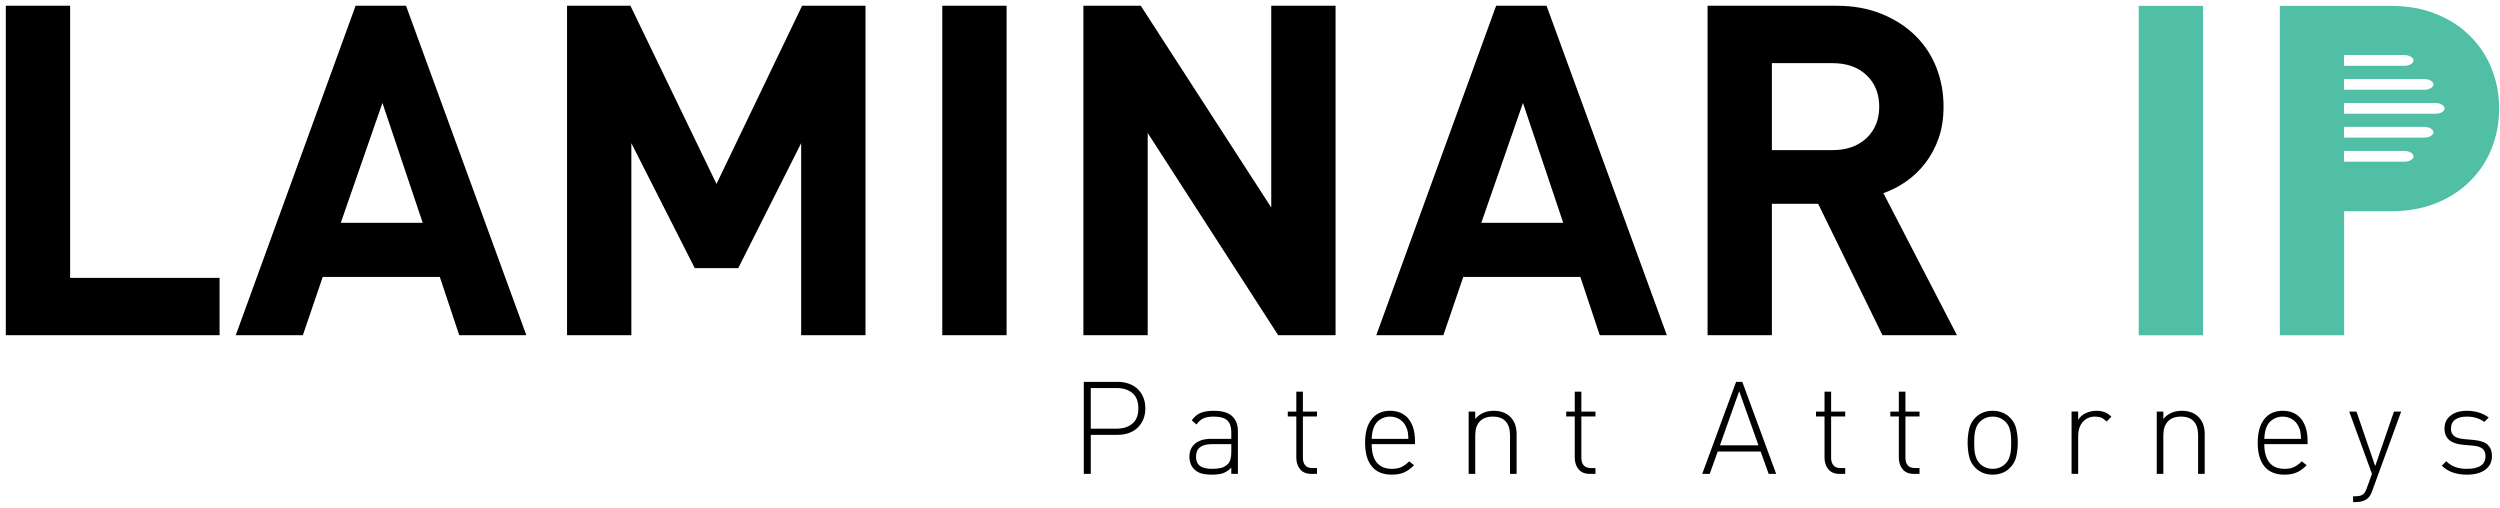 <?xml version="1.0" encoding="UTF-8" standalone="no"?>
<svg
   xmlns:dc="http://purl.org/dc/elements/1.1/"
   xmlns:cc="http://creativecommons.org/ns#"
   xmlns:rdf="http://www.w3.org/1999/02/22-rdf-syntax-ns#"
   xmlns:svg="http://www.w3.org/2000/svg"
   xmlns="http://www.w3.org/2000/svg"
   viewBox="0 0 379.084 77.055"
   height="77.055"
   width="379.084"
   xml:space="preserve"
   id="svg2"
   version="1.1"><defs
     id="defs6"><clipPath
       id="clipPath40"
       clipPathUnits="userSpaceOnUse"><path
         id="path38"
         d="M 0,57.792 H 284.312 V 0 H 0 Z" /></clipPath></defs><g
     transform="matrix(1.333,0,0,-1.333,0,77.055)"
     id="g10"><g
       transform="translate(0.661,57.15)"
       id="g12"><path
         id="path14"
         style="fill:#000001;fill-opacity:1;fill-rule:nonzero;stroke:none"
         d="m 0,0 v -37.475 h 24.316 v 6.526 h -17 L 7.316,0 Z" /></g><g
       transform="translate(40.45,57.15)"
       id="g16"><path
         id="path18"
         style="fill:#000001;fill-opacity:1;fill-rule:nonzero;stroke:none"
         d="m 0,0 -13.631,-37.475 h 7.632 l 2.262,6.632 H 9.58 l 2.21,-6.632 h 7.632 L 5.737,0 Z m 3.053,-11.053 4.579,-13.632 h -9.316 z" /></g><g
       transform="translate(91.241,57.15)"
       id="g20"><path
         id="path22"
         style="fill:#000001;fill-opacity:1;fill-rule:nonzero;stroke:none"
         d="M 0,0 -9.737,-20.264 -19.527,0 h -7.211 v -37.475 h 7.316 v 21.843 l 7.211,-14.211 h 4.947 l 7.158,14.211 V -37.475 H 7.211 V 0 Z" /></g><path
       id="path24"
       style="fill:#000001;fill-opacity:1;fill-rule:nonzero;stroke:none"
       d="m 107.188,19.675 h 7.316 V 57.15 h -7.316 z" /><g
       transform="translate(144.609,57.15)"
       id="g26"><path
         id="path28"
         style="fill:#000001;fill-opacity:1;fill-rule:nonzero;stroke:none"
         d="M 0,0 V -22.948 L -14.842,0 h -6.527 v -37.475 h 7.316 v 23.001 L 0.79,-37.475 H 7.316 L 7.316,0 Z" /></g><g
       transform="translate(170.189,57.15)"
       id="g30"><path
         id="path32"
         style="fill:#000001;fill-opacity:1;fill-rule:nonzero;stroke:none"
         d="M 0,0 -13.632,-37.475 H -6 l 2.263,6.632 H 9.58 l 2.209,-6.632 h 7.632 L 5.737,0 Z m 3.053,-11.053 4.578,-13.632 h -9.315 z" /></g><g
       id="g34"><g
         clip-path="url(#clipPath40)"
         id="g36"><g
           transform="translate(213.769,45.676)"
           id="g42"><path
             id="path44"
             style="fill:#000001;fill-opacity:1;fill-rule:nonzero;stroke:none"
             d="m 0,0 c 0,1.474 -0.483,2.666 -1.447,3.579 -0.966,0.912 -2.255,1.368 -3.869,1.368 h -6.895 v -9.895 h 6.895 c 1.614,0 2.903,0.456 3.869,1.369 C -0.483,-2.667 0,-1.474 0,0 m 0.368,-26.001 -7.315,14.948 h -5.264 v -14.948 h -7.316 v 37.475 h 14.684 c 1.896,0 3.597,-0.307 5.106,-0.921 C 1.771,9.938 3.053,9.114 4.105,8.079 5.158,7.044 5.955,5.833 6.5,4.447 7.044,3.061 7.315,1.579 7.315,0 7.315,-1.334 7.132,-2.526 6.763,-3.579 6.395,-4.632 5.895,-5.571 5.263,-6.395 4.632,-7.22 3.903,-7.921 3.079,-8.5 2.254,-9.08 1.386,-9.527 0.474,-9.843 l 8.368,-16.158 z" /></g><path
           id="path46"
           style="fill:#50bfa5;fill-opacity:1;fill-rule:nonzero;stroke:none"
           d="m 243.287,57.138 h 7.314 V 19.665 h -7.314 z" /><g
           transform="translate(129.492,11.356)"
           id="g48"><path
             id="path50"
             style="fill:#000001;fill-opacity:1;fill-rule:nonzero;stroke:none"
             d="M 0,0 C 0,0.784 -0.228,1.365 -0.684,1.742 -1.14,2.12 -1.73,2.308 -2.456,2.308 H -5.412 V -2.31 h 2.956 c 0.726,0 1.316,0.19 1.772,0.567 C -0.228,-1.366 0,-0.785 0,0 m 0.794,0 c 0,-0.48 -0.081,-0.907 -0.243,-1.28 -0.161,-0.372 -0.382,-0.689 -0.661,-0.949 -0.28,-0.259 -0.613,-0.456 -1,-0.587 -0.388,-0.133 -0.807,-0.199 -1.258,-0.199 h -3.044 v -4.441 h -0.794 v 10.47 h 3.838 c 0.451,0 0.87,-0.066 1.258,-0.199 0.387,-0.132 0.72,-0.328 1,-0.587 C 0.169,1.967 0.39,1.651 0.551,1.279 0.713,0.906 0.794,0.479 0.794,0" /></g><g
           transform="translate(137.859,7.282)"
           id="g52"><path
             id="path54"
             style="fill:#000001;fill-opacity:1;fill-rule:nonzero;stroke:none"
             d="m 0,0 c -1.206,0 -1.809,-0.476 -1.809,-1.426 0,-0.47 0.147,-0.819 0.441,-1.044 0.294,-0.225 0.765,-0.339 1.412,-0.339 0.324,0 0.635,0.03 0.934,0.089 0.299,0.059 0.576,0.21 0.831,0.455 0.264,0.245 0.397,0.697 0.397,1.354 L 2.206,0 Z M 2.206,-2.676 C 1.902,-2.979 1.59,-3.188 1.272,-3.301 0.953,-3.413 0.544,-3.47 0.044,-3.47 c -0.529,0 -0.954,0.049 -1.272,0.147 -0.319,0.097 -0.591,0.264 -0.816,0.5 -0.167,0.167 -0.294,0.373 -0.382,0.618 -0.089,0.244 -0.133,0.5 -0.133,0.765 0,0.646 0.218,1.149 0.655,1.506 0.436,0.358 1.041,0.538 1.816,0.538 h 2.294 v 0.793 c 0,0.569 -0.15,1 -0.449,1.294 -0.299,0.294 -0.816,0.442 -1.551,0.442 -0.5,0 -0.895,-0.07 -1.184,-0.206 C -1.267,2.789 -1.524,2.56 -1.75,2.235 l -0.544,0.471 c 0.304,0.422 0.649,0.708 1.037,0.86 0.387,0.153 0.875,0.229 1.463,0.229 0.951,0 1.647,-0.201 2.088,-0.604 0.441,-0.402 0.662,-0.975 0.662,-1.72 v -4.853 h -0.75 z" /></g><g
           transform="translate(147.895,4.423)"
           id="g56"><path
             id="path58"
             style="fill:#000001;fill-opacity:1;fill-rule:nonzero;stroke:none"
             d="m 0,0 c -0.29,0.348 -0.435,0.791 -0.435,1.33 v 4.677 h -0.97 v 0.558 h 0.97 V 8.83 h 0.75 V 6.565 H 1.919 V 6.007 H 0.315 V 1.315 C 0.315,0.943 0.404,0.654 0.58,0.448 0.757,0.242 1.031,0.14 1.404,0.14 H 1.919 V -0.522 H 1.271 C 0.713,-0.522 0.289,-0.349 0,0" /></g><g
           transform="translate(160.21,7.886)"
           id="g60"><path
             id="path62"
             style="fill:#000001;fill-opacity:1;fill-rule:nonzero;stroke:none"
             d="M 0,0 C -0.01,0.166 -0.02,0.311 -0.029,0.434 -0.039,0.556 -0.051,0.666 -0.065,0.765 -0.08,0.862 -0.103,0.956 -0.132,1.044 -0.161,1.132 -0.2,1.229 -0.25,1.338 -0.406,1.71 -0.649,2.002 -0.978,2.213 -1.306,2.424 -1.676,2.529 -2.088,2.529 -2.499,2.529 -2.869,2.424 -3.198,2.213 -3.526,2.002 -3.77,1.71 -3.926,1.338 -3.965,1.221 -3.999,1.117 -4.028,1.029 -4.059,0.941 -4.08,0.851 -4.095,0.757 -4.109,0.664 -4.124,0.559 -4.139,0.441 -4.153,0.323 -4.166,0.176 -4.176,0 Z m -4.176,-0.604 c 0,-0.916 0.194,-1.613 0.581,-2.091 0.387,-0.478 0.963,-0.717 1.728,-0.717 0.422,0 0.777,0.066 1.066,0.199 0.289,0.132 0.586,0.35 0.89,0.654 L 0.647,-3 C 0.471,-3.177 0.292,-3.333 0.11,-3.468 c -0.18,-0.136 -0.372,-0.249 -0.573,-0.34 -0.201,-0.09 -0.419,-0.158 -0.654,-0.201 -0.236,-0.043 -0.5,-0.064 -0.794,-0.064 -0.981,0 -1.728,0.308 -2.242,0.926 -0.515,0.618 -0.773,1.519 -0.773,2.706 0,1.156 0.25,2.051 0.75,2.683 0.5,0.633 1.197,0.949 2.088,0.949 C -1.195,3.191 -0.5,2.89 0,2.286 0.5,1.684 0.75,0.833 0.75,-0.265 v -0.339 z" /></g><g
           transform="translate(171.769,8.297)"
           id="g64"><path
             id="path66"
             style="fill:#000001;fill-opacity:1;fill-rule:nonzero;stroke:none"
             d="M 0,0 C 0,0.687 -0.164,1.211 -0.492,1.574 -0.821,1.937 -1.309,2.118 -1.956,2.118 -2.603,2.118 -3.098,1.935 -3.44,1.566 -3.784,1.199 -3.955,0.677 -3.955,0 v -4.396 h -0.75 v 7.087 h 0.75 V 1.854 c 0.529,0.617 1.225,0.926 2.088,0.926 0.794,0 1.421,-0.226 1.882,-0.676 C 0.505,1.633 0.75,0.976 0.75,0.133 V -4.396 H 0 Z" /></g><g
           transform="translate(179.57,4.423)"
           id="g68"><path
             id="path70"
             style="fill:#000001;fill-opacity:1;fill-rule:nonzero;stroke:none"
             d="m 0,0 c -0.29,0.348 -0.435,0.791 -0.435,1.33 v 4.677 h -0.97 v 0.558 h 0.97 V 8.83 h 0.75 V 6.565 H 1.919 V 6.007 H 0.315 V 1.315 C 0.315,0.943 0.404,0.654 0.58,0.448 0.757,0.242 1.031,0.14 1.404,0.14 H 1.919 V -0.522 H 1.271 C 0.713,-0.522 0.289,-0.349 0,0" /></g><g
           transform="translate(195.649,7.15)"
           id="g72"><path
             id="path74"
             style="fill:#000001;fill-opacity:1;fill-rule:nonzero;stroke:none"
             d="M 0,0 H 4.382 L 2.19,6.162 Z M 4.632,-0.706 H -0.25 L -1.162,-3.25 H -2.015 L 1.838,7.22 H 2.544 L 6.396,-3.25 H 5.544 Z" /></g><g
           transform="translate(207.981,4.423)"
           id="g76"><path
             id="path78"
             style="fill:#000001;fill-opacity:1;fill-rule:nonzero;stroke:none"
             d="m 0,0 c -0.29,0.348 -0.435,0.791 -0.435,1.33 v 4.677 h -0.97 v 0.558 h 0.97 V 8.83 h 0.75 V 6.565 H 1.919 V 6.007 H 0.315 V 1.315 C 0.315,0.943 0.404,0.654 0.58,0.448 0.757,0.242 1.031,0.14 1.404,0.14 H 1.919 V -0.522 H 1.271 C 0.713,-0.522 0.289,-0.349 0,0" /></g><g
           transform="translate(216.435,4.423)"
           id="g80"><path
             id="path82"
             style="fill:#000001;fill-opacity:1;fill-rule:nonzero;stroke:none"
             d="m 0,0 c -0.29,0.348 -0.435,0.791 -0.435,1.33 v 4.677 h -0.97 v 0.558 h 0.97 V 8.83 h 0.75 V 6.565 H 1.919 V 6.007 H 0.315 V 1.315 C 0.315,0.943 0.404,0.654 0.58,0.448 0.757,0.242 1.031,0.14 1.404,0.14 H 1.919 V -0.522 H 1.271 C 0.713,-0.522 0.289,-0.349 0,0" /></g><g
           transform="translate(228.78,7.444)"
           id="g84"><path
             id="path86"
             style="fill:#000001;fill-opacity:1;fill-rule:nonzero;stroke:none"
             d="m 0,0 c 0,0.206 -0.006,0.417 -0.015,0.633 -0.01,0.215 -0.037,0.429 -0.081,0.639 -0.044,0.21 -0.108,0.41 -0.191,0.595 -0.083,0.187 -0.198,0.354 -0.346,0.5 -0.402,0.403 -0.892,0.604 -1.471,0.604 -0.578,0 -1.068,-0.201 -1.47,-0.604 C -3.721,2.221 -3.836,2.054 -3.919,1.867 -4.003,1.682 -4.066,1.482 -4.11,1.272 -4.154,1.062 -4.182,0.848 -4.191,0.633 -4.201,0.417 -4.206,0.206 -4.206,0 c 0,-0.206 0.005,-0.417 0.015,-0.632 0.009,-0.216 0.037,-0.43 0.081,-0.64 0.044,-0.21 0.107,-0.41 0.191,-0.595 0.083,-0.187 0.198,-0.354 0.345,-0.5 0.402,-0.403 0.892,-0.604 1.47,-0.604 0.579,0 1.069,0.201 1.471,0.604 0.148,0.146 0.263,0.313 0.346,0.5 0.083,0.185 0.147,0.385 0.191,0.595 0.044,0.21 0.071,0.424 0.081,0.64 C -0.006,-0.417 0,-0.206 0,0 m 0.75,0 c 0,-0.51 -0.055,-1.02 -0.162,-1.529 -0.109,-0.51 -0.349,-0.951 -0.721,-1.324 -0.519,-0.519 -1.177,-0.779 -1.971,-0.779 -0.793,0 -1.451,0.26 -1.97,0.779 -0.372,0.373 -0.613,0.814 -0.72,1.324 -0.108,0.509 -0.162,1.019 -0.162,1.529 0,0.51 0.054,1.02 0.162,1.529 0.107,0.51 0.348,0.951 0.72,1.324 0.519,0.519 1.177,0.78 1.97,0.78 0.794,0 1.452,-0.261 1.971,-0.78 C 0.239,2.48 0.479,2.039 0.588,1.529 0.695,1.02 0.75,0.51 0.75,0" /></g><g
           transform="translate(239.022,10.297)"
           id="g88"><path
             id="path90"
             style="fill:#000001;fill-opacity:1;fill-rule:nonzero;stroke:none"
             d="m 0,0 c -0.19,0.079 -0.434,0.118 -0.728,0.118 -0.303,0 -0.573,-0.058 -0.808,-0.177 -0.235,-0.117 -0.434,-0.274 -0.596,-0.47 -0.162,-0.197 -0.284,-0.424 -0.367,-0.684 -0.084,-0.26 -0.125,-0.532 -0.125,-0.816 v -4.367 h -0.75 v 7.087 h 0.75 V -0.25 c 0.205,0.333 0.497,0.589 0.875,0.765 0.377,0.176 0.776,0.265 1.198,0.265 0.343,0 0.65,-0.05 0.919,-0.147 C 0.638,0.534 0.899,0.358 1.155,0.104 L 0.61,-0.44 C 0.395,-0.226 0.191,-0.078 0,0" /></g><g
           transform="translate(250.043,8.297)"
           id="g92"><path
             id="path94"
             style="fill:#000001;fill-opacity:1;fill-rule:nonzero;stroke:none"
             d="M 0,0 C 0,0.687 -0.164,1.211 -0.492,1.574 -0.821,1.937 -1.309,2.118 -1.956,2.118 -2.603,2.118 -3.098,1.935 -3.44,1.566 -3.784,1.199 -3.955,0.677 -3.955,0 v -4.396 h -0.75 v 7.087 h 0.75 V 1.854 c 0.529,0.617 1.225,0.926 2.088,0.926 0.794,0 1.421,-0.226 1.882,-0.676 C 0.505,1.633 0.75,0.976 0.75,0.133 V -4.396 H 0 Z" /></g><g
           transform="translate(261.748,7.886)"
           id="g96"><path
             id="path98"
             style="fill:#000001;fill-opacity:1;fill-rule:nonzero;stroke:none"
             d="M 0,0 C -0.01,0.166 -0.02,0.311 -0.029,0.434 -0.039,0.556 -0.051,0.666 -0.065,0.765 -0.08,0.862 -0.103,0.956 -0.132,1.044 -0.161,1.132 -0.2,1.229 -0.25,1.338 -0.406,1.71 -0.649,2.002 -0.978,2.213 -1.306,2.424 -1.676,2.529 -2.088,2.529 -2.499,2.529 -2.869,2.424 -3.198,2.213 -3.526,2.002 -3.77,1.71 -3.926,1.338 -3.965,1.221 -3.999,1.117 -4.028,1.029 -4.059,0.941 -4.08,0.851 -4.095,0.757 -4.109,0.664 -4.124,0.559 -4.139,0.441 -4.153,0.323 -4.166,0.176 -4.176,0 Z m -4.176,-0.604 c 0,-0.916 0.194,-1.613 0.581,-2.091 0.387,-0.478 0.963,-0.717 1.728,-0.717 0.422,0 0.777,0.066 1.066,0.199 0.289,0.132 0.586,0.35 0.89,0.654 L 0.647,-3 C 0.471,-3.177 0.292,-3.333 0.11,-3.468 c -0.18,-0.136 -0.372,-0.249 -0.573,-0.34 -0.201,-0.09 -0.419,-0.158 -0.654,-0.201 -0.236,-0.043 -0.5,-0.064 -0.794,-0.064 -0.981,0 -1.728,0.308 -2.242,0.926 -0.515,0.618 -0.773,1.519 -0.773,2.706 0,1.156 0.25,2.051 0.75,2.683 0.5,0.633 1.197,0.949 2.088,0.949 C -1.195,3.191 -0.5,2.89 0,2.286 0.5,1.684 0.75,0.833 0.75,-0.265 v -0.339 z" /></g><g
           transform="translate(269.365,1.15)"
           id="g100"><path
             id="path102"
             style="fill:#000001;fill-opacity:1;fill-rule:nonzero;stroke:none"
             d="m 0,0 c -0.176,-0.166 -0.385,-0.284 -0.625,-0.353 -0.24,-0.068 -0.478,-0.103 -0.713,-0.103 H -1.69 v 0.662 h 0.279 c 0.205,0 0.375,0.018 0.507,0.052 0.133,0.034 0.248,0.091 0.345,0.169 0.098,0.078 0.182,0.178 0.25,0.301 C -0.24,0.851 -0.176,1 -0.117,1.177 L 0.456,2.75 -2.132,9.838 h 0.823 L 0.823,3.632 2.956,9.838 H 3.779 L 0.485,0.823 C 0.348,0.432 0.187,0.157 0,0" /></g><g
           transform="translate(283.468,5.91)"
           id="g104"><path
             id="path106"
             style="fill:#000001;fill-opacity:1;fill-rule:nonzero;stroke:none"
             d="m 0,0 c 0,-0.646 -0.252,-1.156 -0.757,-1.533 -0.505,-0.377 -1.198,-0.565 -2.081,-0.565 -0.617,0 -1.159,0.083 -1.625,0.25 -0.466,0.166 -0.88,0.421 -1.242,0.765 l 0.515,0.515 c 0.548,-0.579 1.323,-0.869 2.323,-0.869 1.422,0 2.133,0.481 2.133,1.442 0,0.372 -0.109,0.651 -0.325,0.838 -0.215,0.186 -0.558,0.303 -1.029,0.353 l -1.176,0.103 c -1.422,0.118 -2.132,0.735 -2.132,1.852 0,0.619 0.23,1.109 0.691,1.471 0.461,0.363 1.078,0.545 1.852,0.545 0.5,0 0.961,-0.068 1.383,-0.204 0.421,-0.135 0.789,-0.322 1.103,-0.562 l -0.5,-0.5 C -1.416,4.304 -2.078,4.505 -2.853,4.505 -3.44,4.505 -3.889,4.388 -4.198,4.152 -4.507,3.918 -4.661,3.58 -4.661,3.14 -4.661,2.769 -4.546,2.489 -4.315,2.304 -4.085,2.118 -3.72,2 -3.22,1.952 L -2.073,1.849 C -1.779,1.819 -1.505,1.771 -1.25,1.702 -0.995,1.634 -0.776,1.531 -0.595,1.395 -0.414,1.257 -0.27,1.076 -0.161,0.852 -0.054,0.626 0,0.343 0,0" /></g><g
           transform="translate(277.047,44.868)"
           id="g108"><path
             id="path110"
             style="fill:#50bfa5;fill-opacity:1;fill-rule:nonzero;stroke:none"
             d="M 0,0 H -10.41 V 1.215 H 0 C 0.574,1.215 1.039,0.942 1.039,0.607 1.039,0.274 0.574,0 0,0 m -1.277,-2.713 h -1.169 -7.964 v 1.216 h 7.964 1.169 c 0.58,0 1.042,-0.273 1.042,-0.607 0,-0.337 -0.462,-0.609 -1.042,-0.609 M -3.54,-5.452 h -2.147 -4.723 v 1.217 h 4.728 2.142 c 0.574,0 1.039,-0.272 1.039,-0.61 0,-0.335 -0.465,-0.607 -1.039,-0.607 m -6.87,9.396 h 7.964 1.169 c 0.58,0 1.042,-0.272 1.042,-0.607 0,-0.338 -0.462,-0.608 -1.042,-0.608 h -1.169 -7.964 z m 0,2.727 h 4.728 2.142 c 0.574,0 1.039,-0.275 1.039,-0.609 0,-0.333 -0.465,-0.607 -1.039,-0.607 H -5.687 -10.41 Z M 6.402,5.089 C 5.844,6.509 5.023,7.753 3.953,8.821 2.883,9.896 1.588,10.738 0.061,11.351 -1.47,11.965 -3.196,12.27 -5.125,12.27 h -5.267 -1.375 -5.941 v -37.473 h 7.316 v 14.107 h 5.267 c 1.929,0 3.655,0.307 5.186,0.92 1.527,0.613 2.822,1.457 3.892,2.53 1.07,1.069 1.891,2.312 2.449,3.732 0.559,1.425 0.841,2.922 0.841,4.501 0,1.58 -0.282,3.081 -0.841,4.502" /></g></g></g></g></svg>